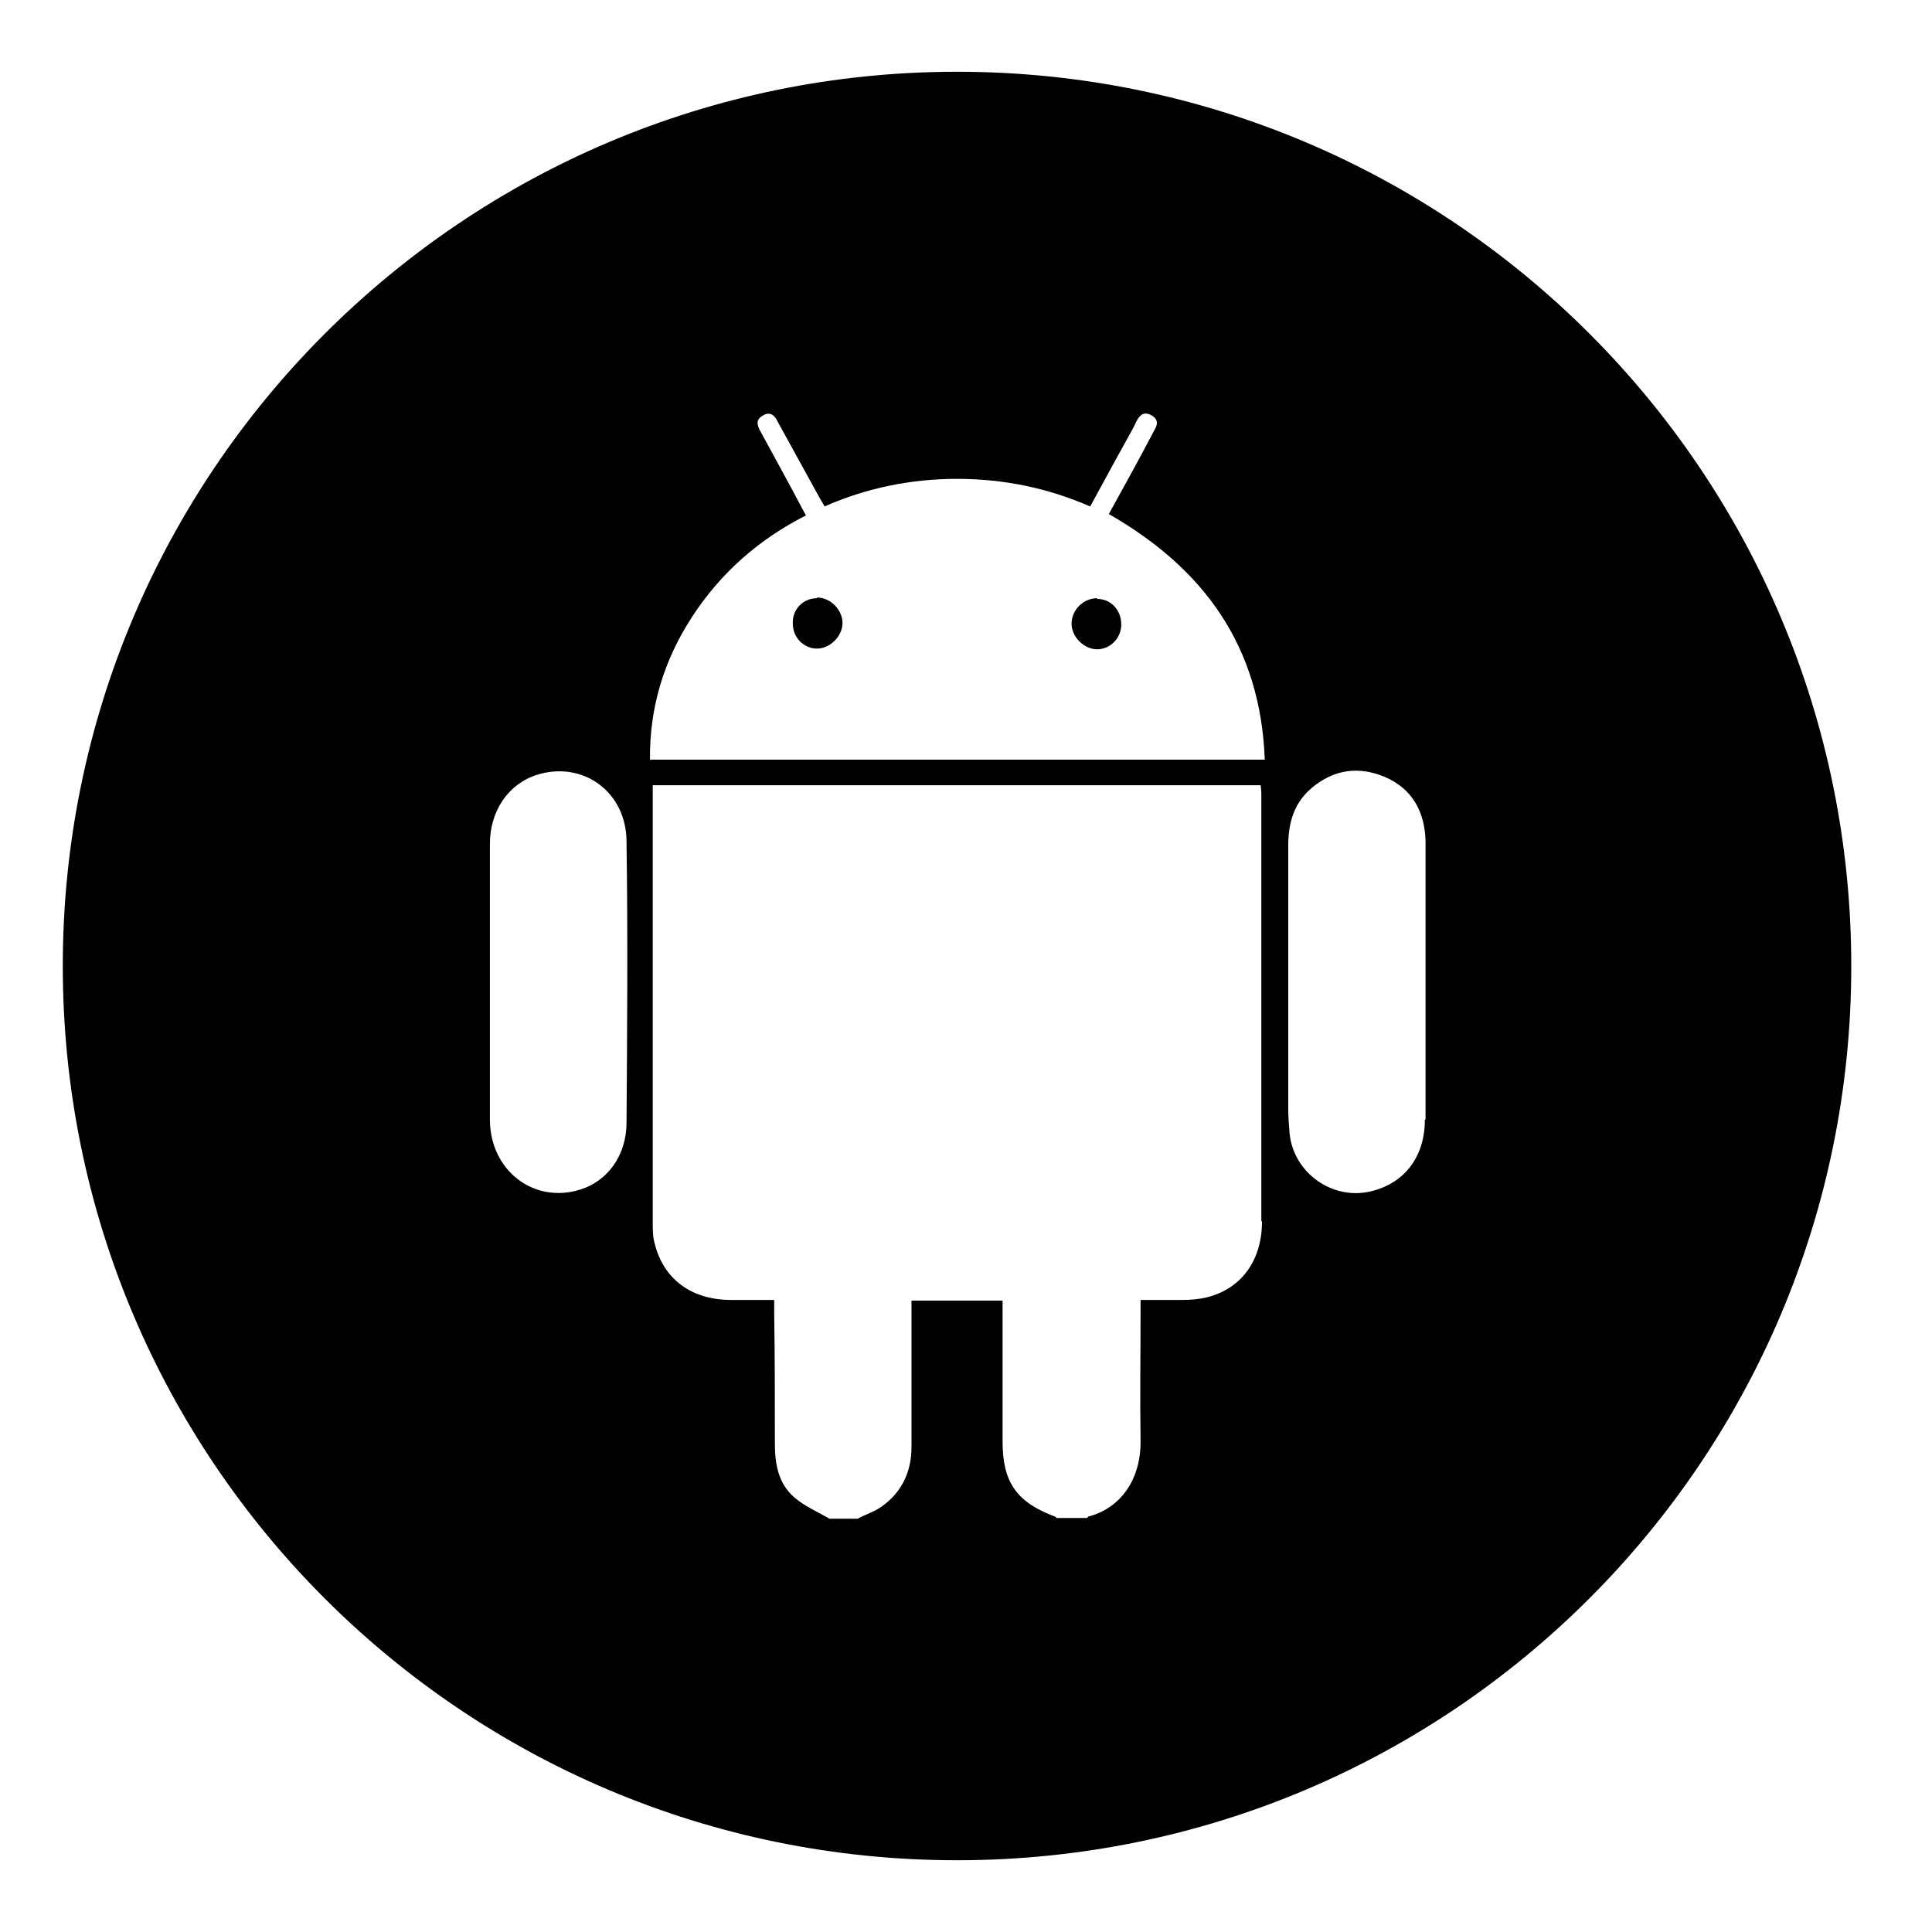 <?xml version="1.0" encoding="UTF-8"?><svg id="Calque_1" xmlns="http://www.w3.org/2000/svg" width="28" height="28" viewBox="0 0 28 28"><path d="M11.84,8.67c-.2,0-.36.16-.35.37,0,.2.16.36.35.36.19,0,.37-.18.37-.37,0-.19-.17-.37-.37-.37Z" fill="currentColor" stroke-width="0"/><path d="M13.87,1.04C6.72,1.04.91,6.84.91,14s5.8,12.96,12.96,12.96,12.96-5.8,12.96-12.96S21.03,1.04,13.87,1.04ZM9.08,16.27c0,.48-.28.85-.67.97-.67.21-1.3-.27-1.31-1,0-.67,0-1.34,0-2.01,0-.67,0-1.33,0-2,0-.48.27-.87.68-1,.66-.21,1.3.24,1.3.97.02,1.36.01,2.72,0,4.08ZM18.29,17.7c0,.56-.29.97-.79,1.1-.12.03-.25.04-.37.04-.19,0-.38,0-.6,0v.17c0,.62-.01,1.24,0,1.86.01.57-.29.99-.76,1.11,0,0-.01.02-.02.02h-.44s-.01-.02-.02-.02c-.56-.21-.76-.5-.76-1.09,0-.62,0-1.25,0-1.87v-.17h-1.32c0,.07,0,.12,0,.18,0,.65,0,1.29,0,1.94,0,.36-.14.66-.44.87-.1.07-.23.11-.34.17h-.41c-.17-.1-.36-.18-.51-.31-.23-.2-.28-.48-.28-.78,0-.63,0-1.26-.01-1.89,0-.06,0-.11,0-.19-.22,0-.42,0-.62,0-.58,0-.98-.3-1.11-.81-.03-.1-.03-.21-.03-.31,0-2.08,0-4.16,0-6.23,0-.03,0-.06,0-.11h8.81s.01.08.01.12c0,2.07,0,4.13,0,6.2ZM9.42,11.02c-.01-.76.2-1.45.61-2.08.41-.63.96-1.12,1.65-1.47-.16-.3-.32-.6-.48-.89-.06-.11-.12-.22-.18-.33-.05-.09-.07-.17.04-.23.1-.06.17,0,.21.09.2.36.4.73.6,1.09.02.04.05.08.08.14.61-.27,1.26-.4,1.92-.4.67,0,1.31.13,1.93.4.21-.39.42-.77.63-1.15.05-.1.1-.26.26-.17.15.09.04.2,0,.29-.2.38-.41.76-.62,1.14,1.38.79,2.2,1.92,2.26,3.56h-8.9ZM20.65,16.23c0,.53-.29.91-.76,1.03-.56.15-1.14-.25-1.2-.83-.01-.12-.02-.25-.02-.37,0-1.27,0-2.53,0-3.8,0-.33.08-.62.34-.84.32-.27.68-.32,1.06-.16.4.17.58.51.59.93,0,.68,0,1.35,0,2.03,0,.67,0,1.33,0,2Z" fill="currentColor" stroke-width="0"/><path d="M15.9,8.67c-.2,0-.37.17-.37.37,0,.19.18.37.37.37.19,0,.35-.16.35-.36,0-.21-.15-.37-.35-.37Z" fill="currentColor" stroke-width="0"/></svg>